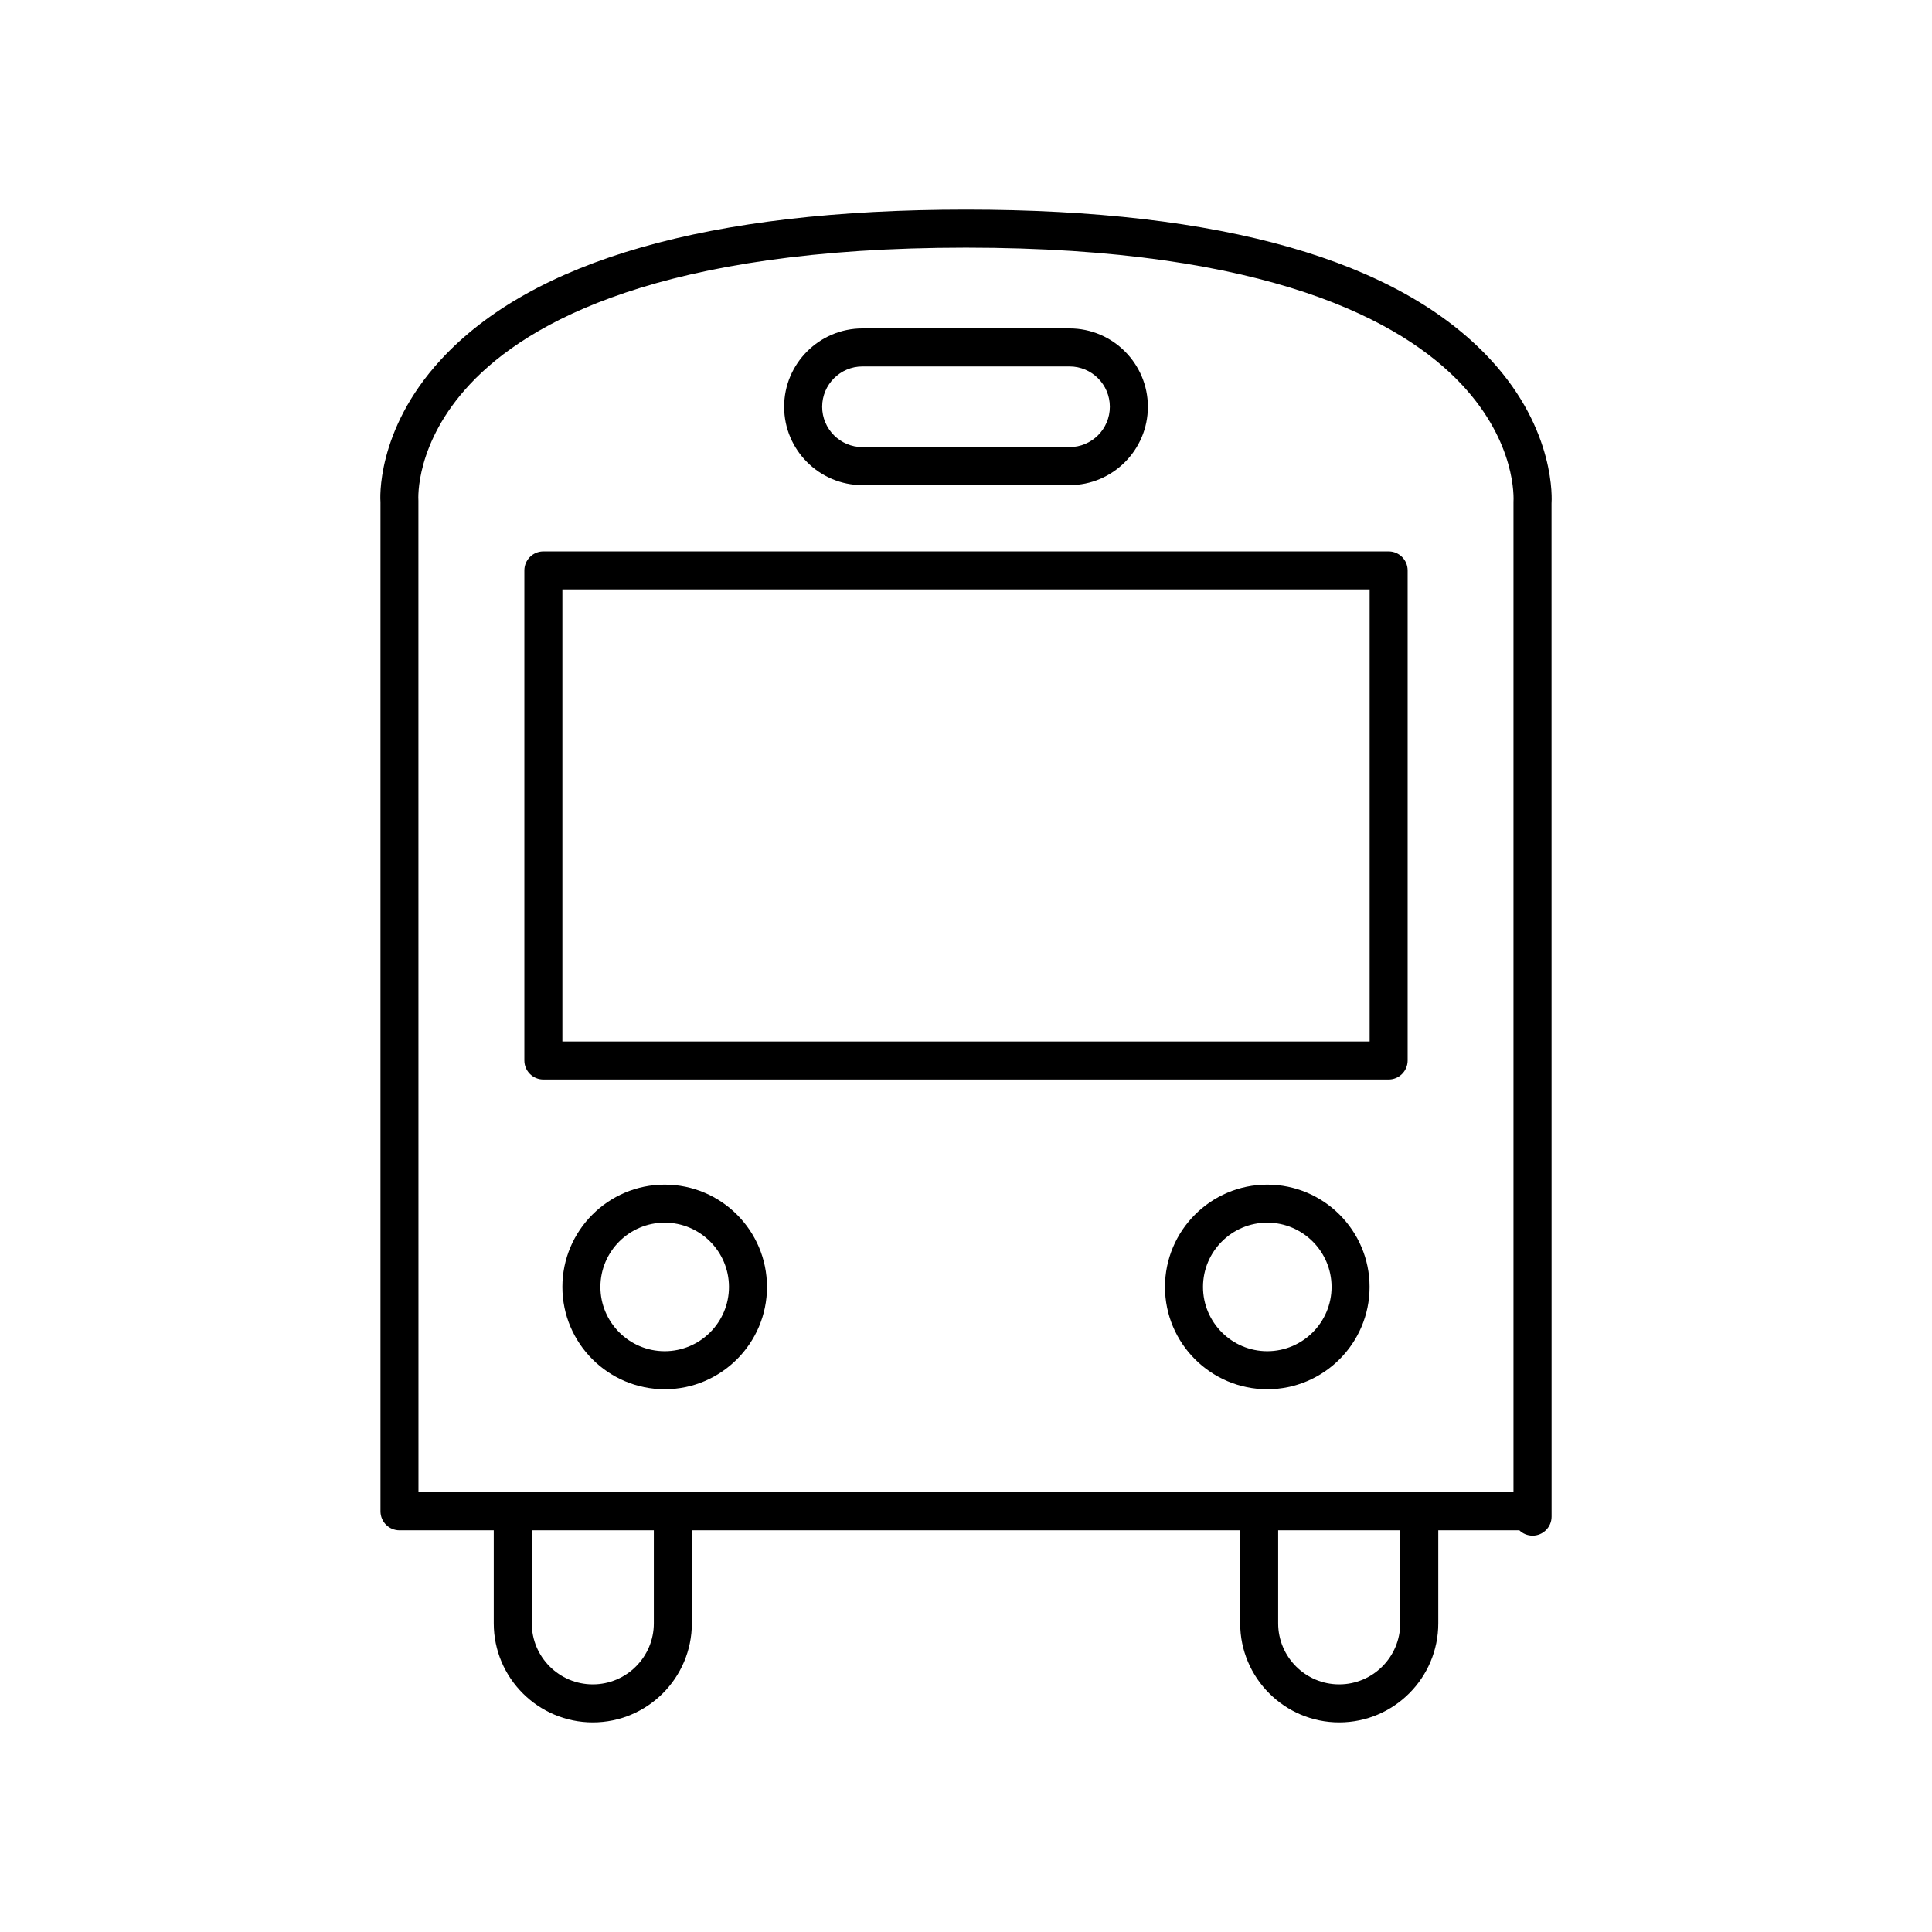 <?xml version="1.0" encoding="UTF-8"?>
<!-- Uploaded to: ICON Repo, www.iconrepo.com, Generator: ICON Repo Mixer Tools -->
<svg fill="#000000" width="800px" height="800px" version="1.1" viewBox="144 144 512 512" xmlns="http://www.w3.org/2000/svg">
 <g>
  <path d="m244.83 544.51c0 2.781 2.254 5.039 5.039 5.039h24.98v24.652c0 14.473 11.777 26.25 26.25 26.25s26.25-11.777 26.25-26.25v-24.652h145.31v24.652c0 14.473 11.777 26.25 26.25 26.25s26.25-11.777 26.25-26.25v-24.652h21.488c0.906 0.875 2.141 1.41 3.5 1.41 2.781 0 5.039-2.254 5.039-5.039v-1.387-0.027-0.027l-0.016-267.03c0.059-0.781 1.281-19.305-16.184-38.176-24.391-26.359-71.148-39.723-138.98-39.723-68.062 0-114.89 13.391-139.19 39.793-17.355 18.859-16.031 37.355-15.984 37.715zm72.441 29.691c0 8.918-7.254 16.172-16.172 16.172-8.918 0-16.172-7.254-16.172-16.172v-24.652h32.344zm197.8 0c0 8.918-7.254 16.172-16.172 16.172-8.918 0-16.172-7.254-16.172-16.172v-24.652h32.344zm-246.55-328.35c15.418-16.523 50.742-36.219 131.47-36.219 80.453 0 115.8 19.668 131.28 36.168 14.629 15.586 13.871 30.289 13.816 31.262v262.41h-290.19l-0.016-262.79c-0.043-0.617-0.879-15.273 13.637-30.828z"/>
  <path d="m288 430.08h224c2.781 0 5.039-2.254 5.039-5.039v-129.87c0-2.781-2.254-5.039-5.039-5.039h-224c-2.781 0-5.039 2.254-5.039 5.039v129.87c0 2.785 2.258 5.039 5.039 5.039zm5.039-129.87h213.93v119.79h-213.93z"/>
  <path d="m320.15 457.94c-14.949 0-27.113 12.164-27.113 27.113 0 14.949 12.164 27.113 27.113 27.113 14.949 0 27.113-12.164 27.113-27.113-0.004-14.949-12.164-27.113-27.113-27.113zm0 44.148c-9.391 0-17.035-7.644-17.035-17.035 0-9.391 7.644-17.035 17.035-17.035s17.035 7.644 17.035 17.035c0 9.391-7.644 17.035-17.035 17.035z"/>
  <path d="m479.84 457.94c-14.945 0-27.109 12.164-27.109 27.113 0 14.949 12.164 27.113 27.109 27.113 14.953 0 27.113-12.164 27.113-27.113 0-14.949-12.164-27.113-27.113-27.113zm0 44.148c-9.391 0-17.031-7.644-17.031-17.035 0-9.391 7.641-17.035 17.031-17.035 9.395 0 17.039 7.644 17.039 17.035 0 9.391-7.644 17.035-17.039 17.035z"/>
  <path d="m372.57 272.57h54.863c11.449 0 20.766-9.316 20.766-20.766 0-11.449-9.316-20.766-20.766-20.766h-54.863c-11.449 0-20.766 9.316-20.766 20.766 0 11.449 9.316 20.766 20.766 20.766zm0-31.457h54.863c5.894 0 10.688 4.793 10.688 10.688 0 5.894-4.793 10.688-10.688 10.688l-54.863 0.004c-5.894 0-10.688-4.793-10.688-10.688 0-5.894 4.793-10.691 10.688-10.691z"/>
 </g>
</svg>
